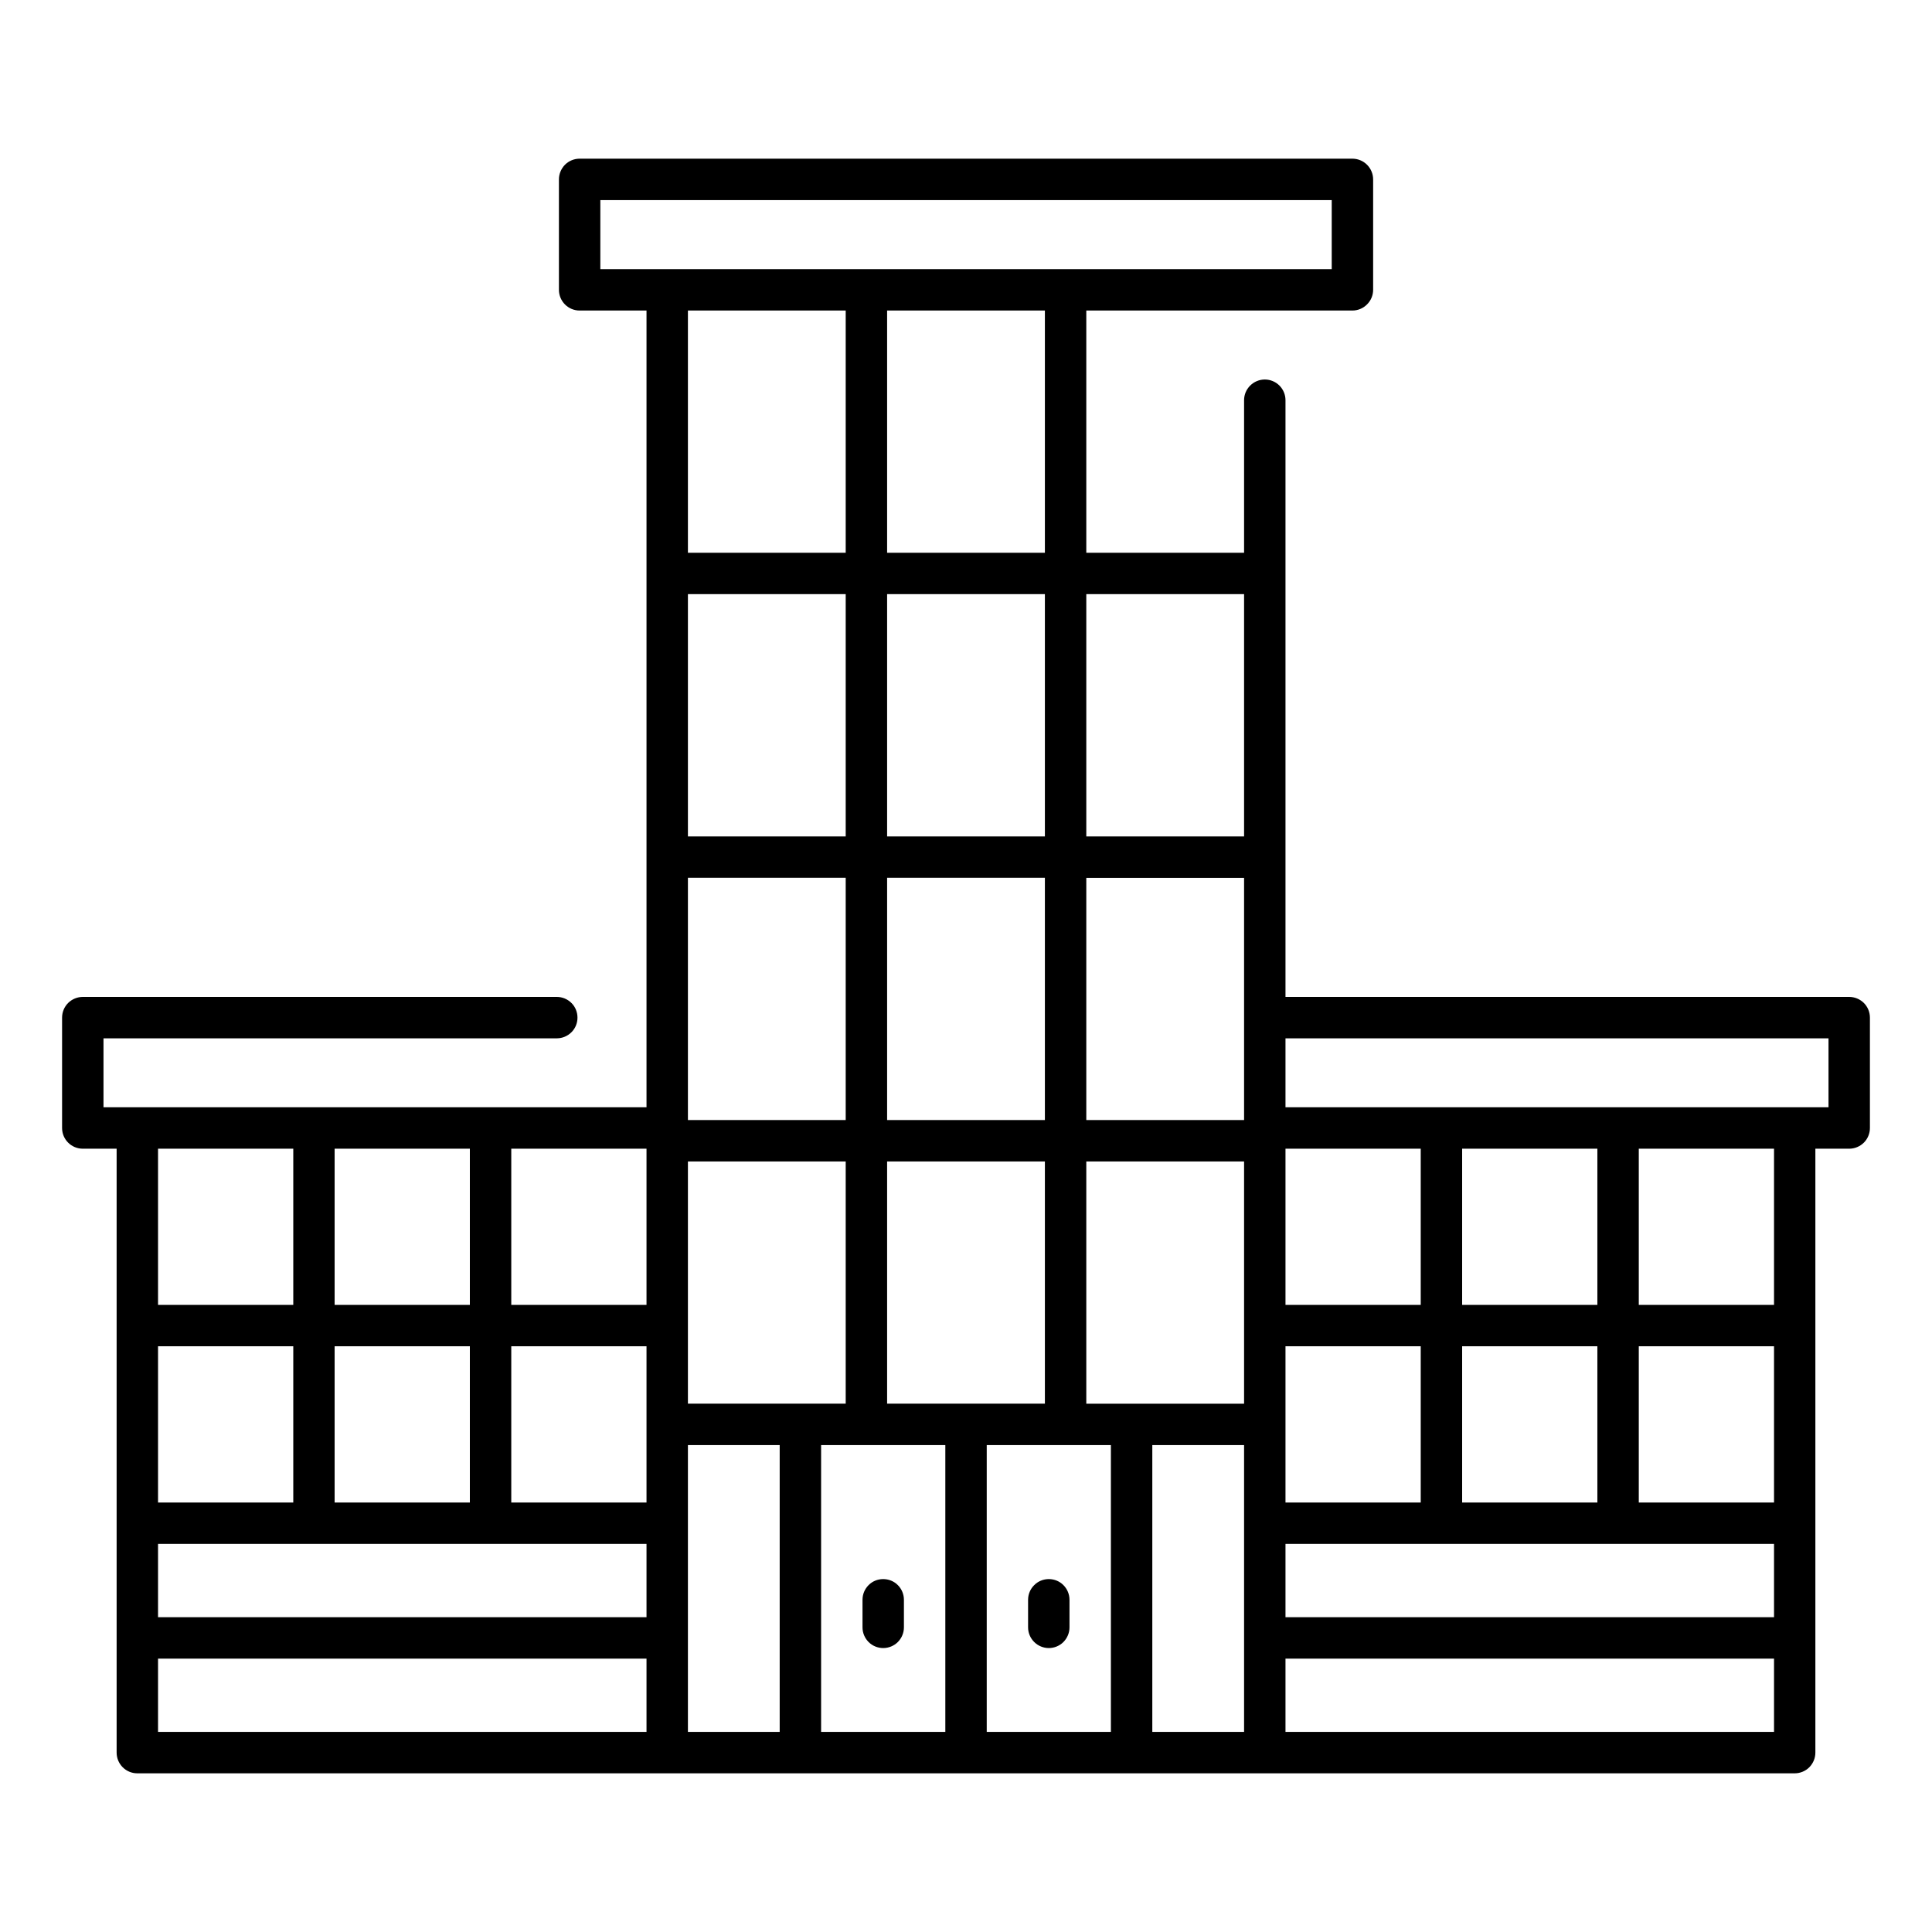 <?xml version="1.0" encoding="UTF-8"?> <svg xmlns="http://www.w3.org/2000/svg" width="30" height="30" viewBox="0 0 30 30" fill="none"><path d="M28.714 15.48H19.961V6.214C19.961 6.129 19.927 6.047 19.867 5.987C19.807 5.927 19.725 5.893 19.64 5.893C19.555 5.893 19.473 5.927 19.413 5.987C19.352 6.047 19.318 6.129 19.318 6.214V8.583H16.868V4.822H21C21.085 4.822 21.167 4.788 21.227 4.727C21.288 4.667 21.322 4.585 21.322 4.5V2.786C21.322 2.701 21.288 2.619 21.227 2.558C21.167 2.498 21.085 2.464 21 2.464H9C8.915 2.464 8.833 2.498 8.773 2.558C8.713 2.619 8.679 2.701 8.679 2.786V4.5C8.679 4.678 8.823 4.822 9 4.822H10.039V17.194H1.607V16.123H8.646C8.731 16.123 8.813 16.089 8.873 16.029C8.934 15.969 8.967 15.887 8.967 15.802C8.967 15.716 8.934 15.634 8.873 15.574C8.813 15.514 8.731 15.48 8.646 15.48H1.286C1.201 15.48 1.119 15.514 1.058 15.574C0.998 15.634 0.964 15.716 0.964 15.802V17.516C0.964 17.693 1.108 17.837 1.286 17.837H1.811V27.214C1.811 27.392 1.955 27.536 2.132 27.536H27.868C27.953 27.536 28.035 27.502 28.095 27.442C28.155 27.381 28.189 27.3 28.189 27.214V17.837H28.714C28.8 17.837 28.881 17.803 28.942 17.743C29.002 17.683 29.036 17.601 29.036 17.516V15.802C29.036 15.716 29.002 15.634 28.942 15.574C28.881 15.514 28.8 15.48 28.714 15.48ZM24.804 17.837V20.262H22.704V17.837H24.804ZM19.318 26.893H17.893V22.439H19.318V26.893ZM13.775 21.796V18.035H16.225V21.796H13.775ZM10.682 21.796V18.035H13.132V21.796H10.682ZM24.804 23.331H22.704V20.905H24.804V23.331ZM22.061 23.331H19.961V20.905H22.061V23.331ZM19.318 17.392H16.868V13.631H19.318V17.392ZM10.682 13.63H13.132V17.392H10.682V13.63ZM13.775 13.63H16.225V17.392H13.775V13.63ZM16.225 12.988H13.775V9.226H16.225V12.988ZM13.132 12.988H10.682V9.226H13.132V12.988ZM10.039 23.331H7.939V20.905H10.039V23.331ZM7.296 23.331H5.196V20.905H7.296V23.331ZM4.554 23.331H2.454V20.905H4.554V23.331ZM2.454 23.974H10.039V25.112H2.454V23.974ZM16.868 18.035H19.318V21.797H16.868V18.035ZM19.961 23.974H27.547V25.112H19.961V23.974ZM27.547 23.331H25.447V20.905H27.547V23.331ZM22.061 20.262H19.961V17.837H22.061V20.262ZM19.318 9.226V12.988H16.868V9.226H19.318ZM16.225 8.583H13.775V4.822H16.225V8.583ZM9.322 3.107H20.679V4.179H9.322V3.107ZM13.132 4.822V8.583H10.682V4.822H13.132ZM10.039 20.262H7.939V17.837H10.039V20.262ZM7.296 20.262H5.196V17.837H7.296V20.262ZM4.554 17.837V20.262H2.454V17.837H4.554ZM2.454 25.755H10.039V26.893H2.454V25.755ZM10.682 22.439H12.107V26.893H10.682V22.439ZM12.75 22.439H14.679V26.893H12.75V22.439ZM15.322 26.893V22.439H17.25V26.893H15.322ZM19.961 26.893V25.755H27.547V26.893H19.961ZM27.547 20.262H25.447V17.837H27.547V20.262ZM28.393 17.194H19.961V16.123H28.393V17.194Z" fill="black"></path><path d="M16.286 24.52C16.201 24.52 16.119 24.553 16.059 24.614C15.998 24.674 15.964 24.756 15.964 24.841V25.27C15.964 25.355 15.998 25.436 16.059 25.497C16.119 25.557 16.201 25.591 16.286 25.591C16.371 25.591 16.453 25.557 16.513 25.497C16.573 25.436 16.607 25.355 16.607 25.27V24.841C16.607 24.756 16.573 24.674 16.513 24.614C16.453 24.553 16.371 24.52 16.286 24.52ZM13.714 24.52C13.629 24.52 13.547 24.553 13.487 24.614C13.427 24.674 13.393 24.756 13.393 24.841V25.27C13.393 25.355 13.427 25.436 13.487 25.497C13.547 25.557 13.629 25.591 13.714 25.591C13.8 25.591 13.882 25.557 13.942 25.497C14.002 25.436 14.036 25.355 14.036 25.27V24.841C14.036 24.756 14.002 24.674 13.942 24.614C13.882 24.553 13.8 24.52 13.714 24.52Z" fill="black"></path></svg> 